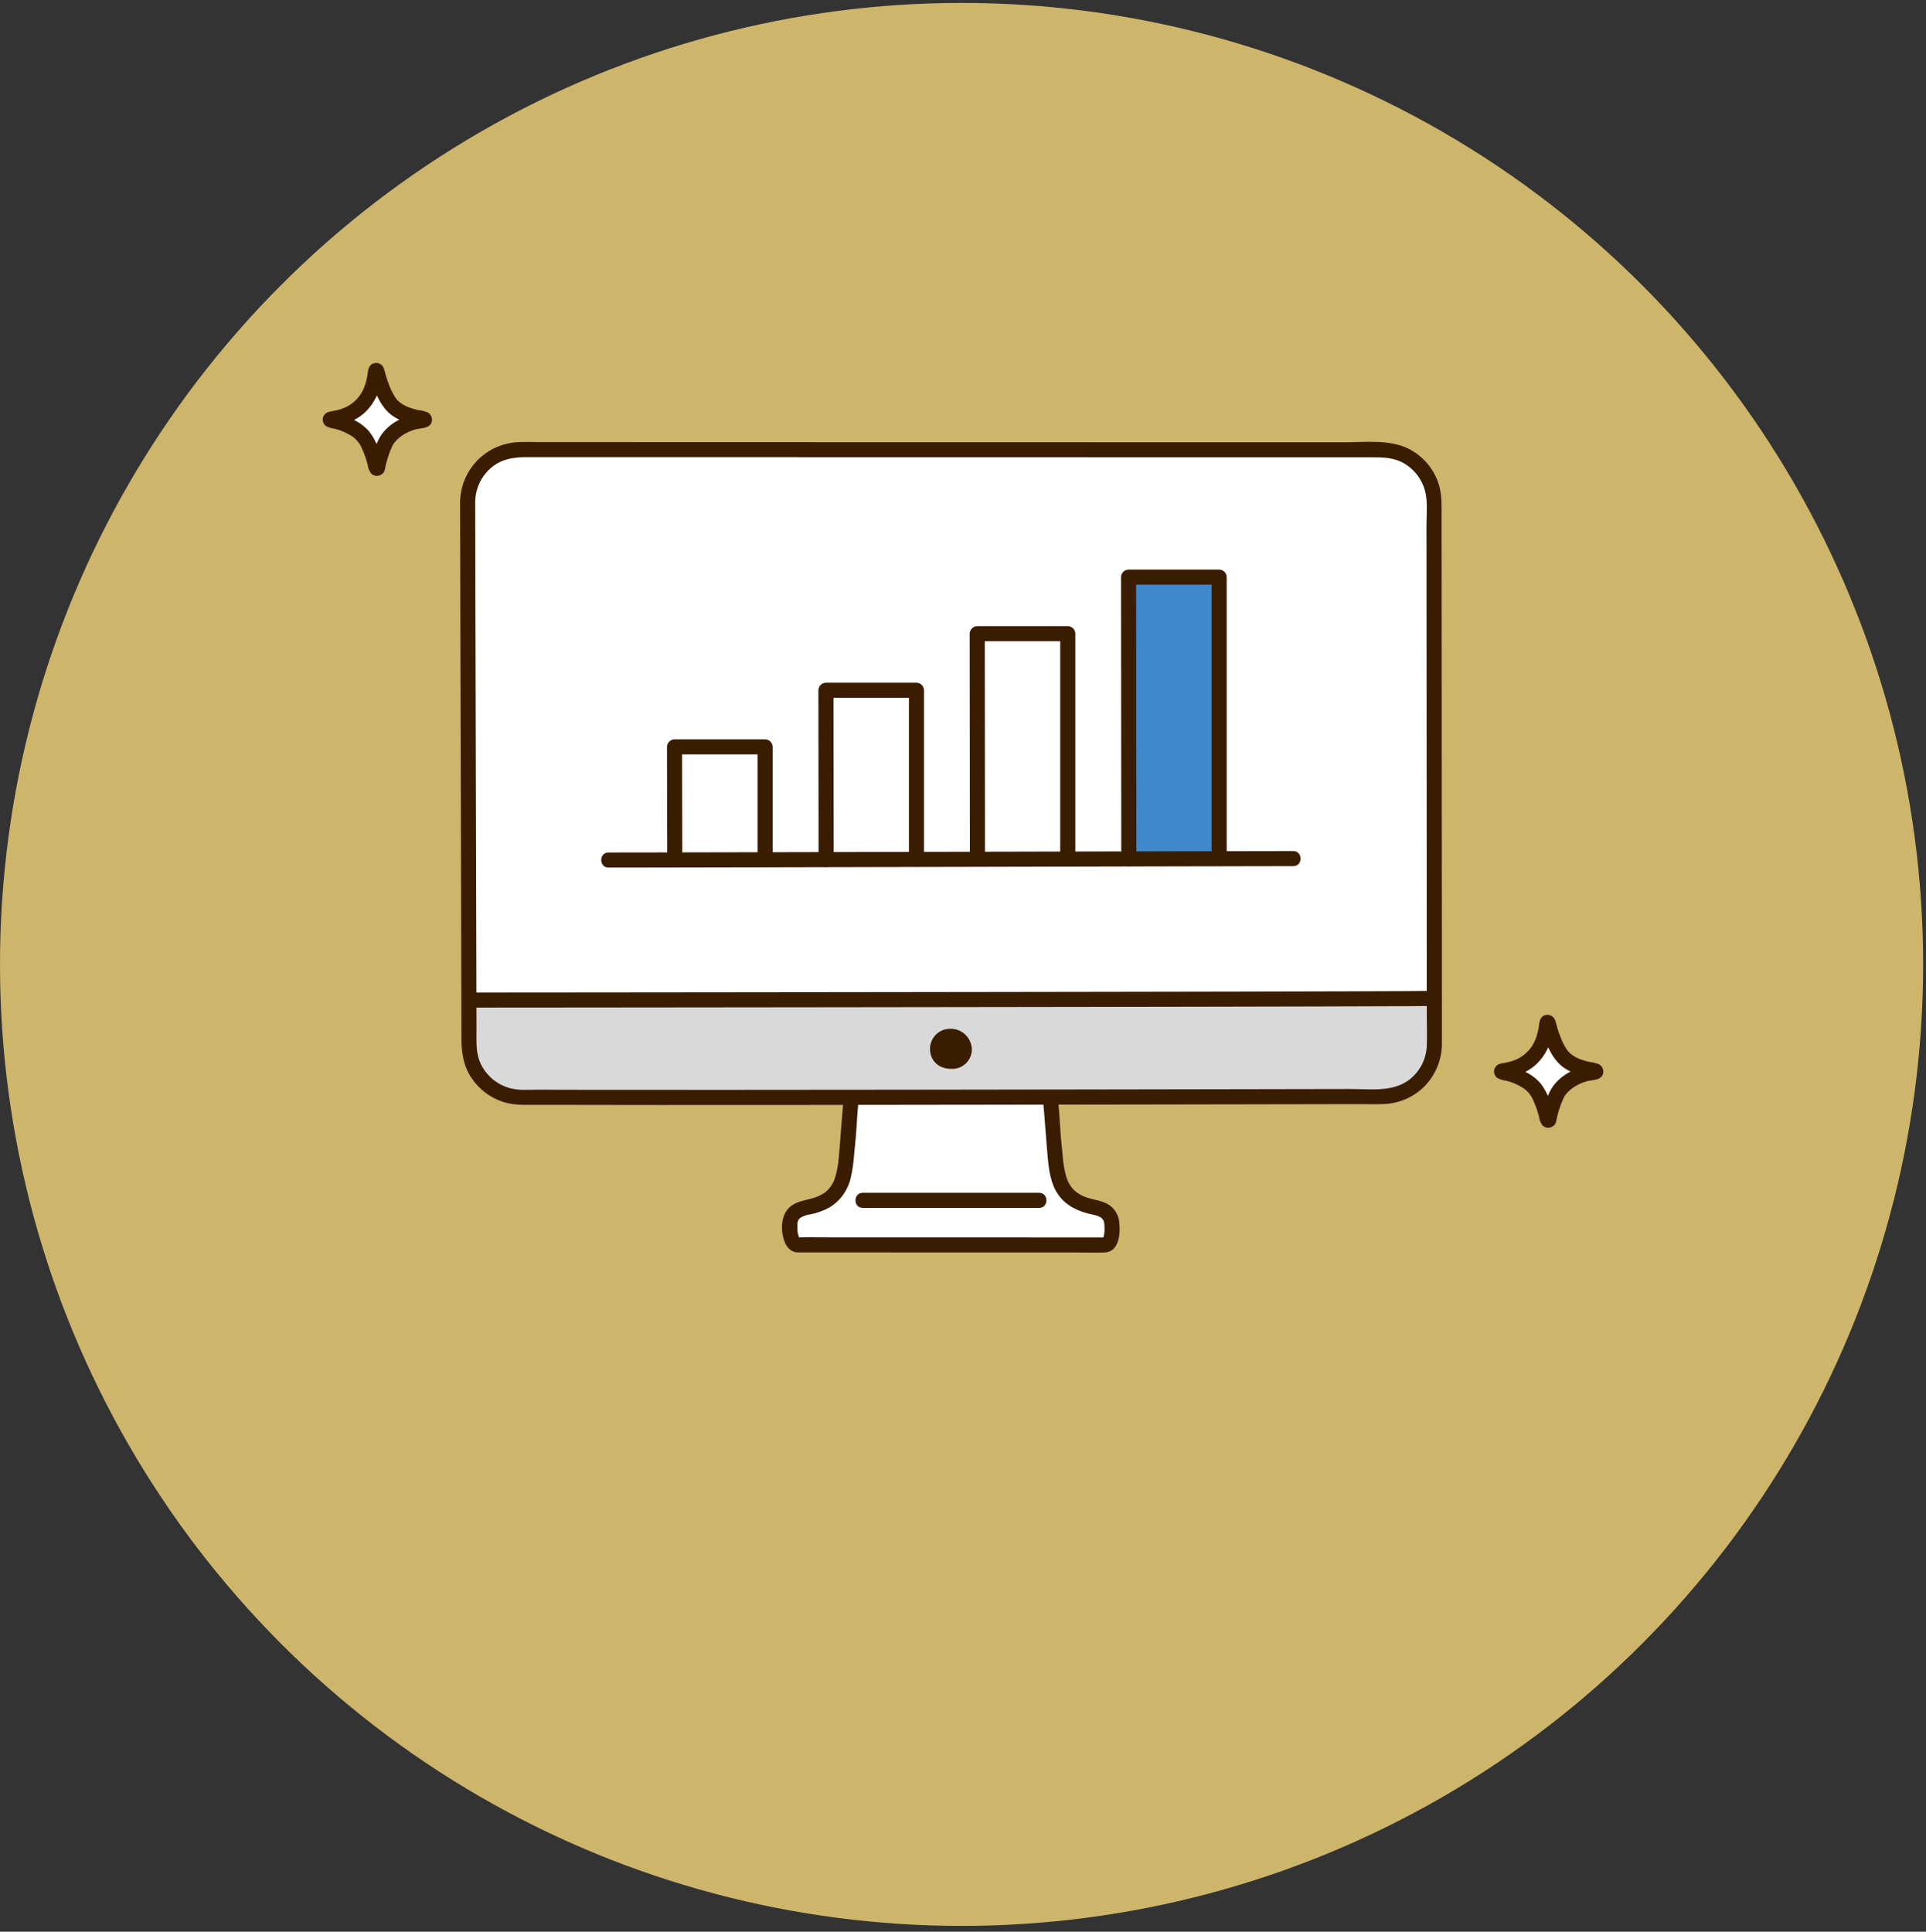 <svg width="329" height="330" viewBox="0 0 329 330" fill="none" xmlns="http://www.w3.org/2000/svg">
<rect x="0" y="0" width="329" height="330" fill="#333333" stroke="none"/>
<circle cx="164.256" cy="164.756" r="164.256" fill="#CDB56B"/>
<g clip-path="url(#clip0_1687_382)">
<path d="M264.571 191.299C264.565 191.322 264.552 191.343 264.533 191.358C264.514 191.372 264.491 191.38 264.467 191.38C264.443 191.38 264.42 191.372 264.401 191.358C264.382 191.343 264.368 191.322 264.363 191.299C263.954 189.576 263.106 186.734 261.81 185.512C260.321 184.255 258.509 183.441 256.581 183.162C256.567 183.162 256.553 183.158 256.54 183.153C256.527 183.147 256.516 183.139 256.506 183.128C256.496 183.118 256.489 183.106 256.484 183.093C256.479 183.08 256.476 183.066 256.477 183.052C256.477 183.037 256.48 183.024 256.486 183.011C256.492 182.998 256.5 182.986 256.51 182.976C256.52 182.967 256.532 182.959 256.546 182.954C256.559 182.949 256.573 182.947 256.587 182.947C258.896 182.614 260.806 181.921 262.255 180.113C263.583 178.456 264.022 176.74 264.234 174.738C264.236 174.713 264.248 174.689 264.266 174.672C264.283 174.654 264.307 174.644 264.332 174.642C264.357 174.64 264.382 174.647 264.402 174.661C264.423 174.676 264.438 174.697 264.444 174.721C264.861 176.521 265.856 179.118 266.733 180.232C268.049 181.903 269.783 182.415 272.513 182.935C272.541 182.936 272.568 182.949 272.588 182.97C272.607 182.991 272.617 183.019 272.616 183.047C272.615 183.076 272.602 183.103 272.581 183.122C272.56 183.141 272.532 183.151 272.504 183.15C270.377 183.317 268.376 184.226 266.852 185.719C265.509 186.94 264.859 190.117 264.571 191.299Z" fill="white"/>
<path d="M64.478 79.938C64.472 79.961 64.459 79.982 64.44 79.997C64.421 80.012 64.397 80.02 64.373 80.02C64.349 80.02 64.326 80.012 64.307 79.997C64.288 79.982 64.274 79.961 64.269 79.938C63.861 78.215 63.013 75.373 61.717 74.151C60.227 72.894 58.416 72.08 56.487 71.801C56.473 71.8 56.459 71.797 56.446 71.791C56.434 71.786 56.422 71.778 56.412 71.767C56.403 71.757 56.395 71.745 56.39 71.732C56.385 71.719 56.383 71.704 56.383 71.69C56.383 71.676 56.386 71.662 56.392 71.65C56.398 71.637 56.406 71.625 56.416 71.615C56.427 71.606 56.439 71.598 56.452 71.593C56.465 71.588 56.479 71.586 56.493 71.586C58.803 71.252 60.713 70.56 62.161 68.752C63.489 67.094 63.927 65.378 64.142 63.376C64.144 63.351 64.156 63.327 64.174 63.309C64.192 63.291 64.215 63.281 64.241 63.279C64.266 63.277 64.291 63.284 64.312 63.298C64.332 63.313 64.347 63.335 64.353 63.359C64.77 65.159 65.765 67.756 66.642 68.87C67.958 70.541 69.692 71.053 72.422 71.574C72.45 71.575 72.477 71.587 72.496 71.608C72.516 71.629 72.526 71.657 72.525 71.686C72.523 71.714 72.511 71.741 72.49 71.76C72.469 71.779 72.441 71.79 72.413 71.788C70.286 71.955 68.285 72.865 66.761 74.357C65.418 75.577 64.768 78.756 64.478 79.938Z" fill="white"/>
<path d="M263.654 190.388L263.593 190.461L264.506 190.085H264.418L265.331 190.461L265.272 190.387L265.603 190.956C265.109 188.899 264.458 186.675 263.094 185.014C262.365 184.19 261.47 183.528 260.469 183.071C259.916 182.799 259.346 182.564 258.762 182.367C258.457 182.264 258.148 182.175 257.835 182.099C257.689 182.063 257.143 181.985 257.149 181.991L257.787 183.105V183.009L257.149 184.123C257.138 184.13 257.632 184.078 257.746 184.055C258.01 184.001 258.272 183.948 258.532 183.877C259.077 183.731 259.611 183.543 260.127 183.315C261.147 182.876 262.065 182.23 262.824 181.419C264.556 179.545 265.241 177.223 265.518 174.741L265.341 175.391L265.395 175.305L264.282 175.944L264.374 175.936L263.461 175.56L263.526 175.637L263.194 175.068C263.714 177.251 264.528 179.707 266.041 181.416C267.603 183.185 269.942 183.755 272.163 184.183L271.594 183.852L271.676 183.915L271.3 183.002L271.295 183.098L271.934 181.985L271.847 182.038L272.498 181.862C269.984 182.111 267.311 183.135 265.637 185.123C264.272 186.746 263.811 188.948 263.322 190.957C262.93 192.569 265.416 193.256 265.808 191.643C266.069 190.204 266.516 188.804 267.137 187.48C267.85 186.173 269.474 185.18 270.94 184.747C271.895 184.464 273.501 184.626 273.827 183.439C273.91 183.133 273.89 182.809 273.769 182.517C273.648 182.225 273.434 181.981 273.16 181.823C272.618 181.606 272.048 181.465 271.468 181.405C269.994 181.062 268.496 180.536 267.635 179.294C267.169 178.579 266.79 177.812 266.505 177.008C266.334 176.561 266.176 176.108 266.033 175.651C265.923 175.168 265.785 174.691 265.619 174.225C265.51 173.963 265.324 173.74 265.086 173.586C264.847 173.433 264.568 173.356 264.284 173.365C263.338 173.4 263.019 174.158 262.917 174.962C262.821 175.861 262.608 176.744 262.282 177.588C261.942 178.44 261.42 179.207 260.752 179.836C260.084 180.465 259.286 180.939 258.415 181.226C257.972 181.367 257.52 181.482 257.063 181.569C256.468 181.685 255.89 181.708 255.489 182.228C255.274 182.511 255.178 182.866 255.221 183.218C255.263 183.57 255.441 183.892 255.717 184.116C256.186 184.391 256.711 184.56 257.252 184.611C258.319 184.874 259.333 185.315 260.252 185.917C260.963 186.41 261.523 187.09 261.87 187.883C262.301 188.806 262.643 189.769 262.89 190.758C262.956 191.297 263.158 191.81 263.477 192.249C263.608 192.382 263.766 192.488 263.939 192.559C264.112 192.63 264.299 192.665 264.486 192.662C264.673 192.658 264.858 192.617 265.029 192.54C265.2 192.462 265.353 192.351 265.479 192.213C265.712 191.966 265.842 191.64 265.842 191.301C265.842 190.962 265.712 190.636 265.479 190.39C265.236 190.149 264.909 190.014 264.567 190.014C264.225 190.013 263.897 190.148 263.654 190.388Z" fill="#3A1D00"/>
<path d="M63.568 79.025L63.508 79.099L64.421 78.723H64.332L65.246 79.099L65.185 79.025L65.517 79.594C65.023 77.537 64.372 75.313 63.009 73.652C62.279 72.827 61.385 72.165 60.383 71.708C59.83 71.437 59.26 71.202 58.676 71.005C58.371 70.902 58.062 70.812 57.749 70.736C57.604 70.701 57.057 70.623 57.062 70.629L57.7 71.74V71.644L57.063 72.758C57.052 72.765 57.546 72.712 57.66 72.69C57.924 72.636 58.186 72.58 58.446 72.512C58.992 72.366 59.525 72.178 60.041 71.95C61.061 71.511 61.979 70.867 62.738 70.056C64.47 68.182 65.157 65.86 65.431 63.378L65.256 64.028L65.309 63.943L64.198 64.578L64.291 64.57L63.378 64.194L63.442 64.271L63.11 63.702C63.631 65.885 64.445 68.341 65.957 70.05C67.519 71.819 69.858 72.389 72.079 72.817L71.51 72.486L71.591 72.549L71.216 71.636L71.212 71.731L71.85 70.619L71.764 70.672L72.414 70.496C69.9 70.745 67.227 71.769 65.553 73.757C64.188 75.379 63.727 77.582 63.238 79.591C62.846 81.202 65.333 81.89 65.724 80.277C65.985 78.837 66.432 77.438 67.053 76.114C67.765 74.809 69.389 73.815 70.858 73.386C71.812 73.103 73.419 73.265 73.745 72.077C73.827 71.772 73.806 71.448 73.685 71.156C73.564 70.864 73.35 70.62 73.075 70.463C72.533 70.246 71.964 70.105 71.383 70.045C69.909 69.701 68.41 69.176 67.551 67.933C67.085 67.219 66.705 66.451 66.42 65.648C66.249 65.2 66.092 64.748 65.948 64.29C65.838 63.807 65.7 63.331 65.534 62.865C65.426 62.601 65.241 62.377 65.002 62.223C64.763 62.068 64.483 61.99 64.198 62C63.252 62.035 62.933 62.792 62.831 63.596C62.735 64.496 62.522 65.379 62.196 66.222C61.857 67.075 61.334 67.842 60.666 68.47C59.998 69.099 59.2 69.573 58.329 69.86C57.886 70.002 57.434 70.116 56.977 70.203C56.382 70.319 55.804 70.342 55.403 70.862C55.188 71.145 55.092 71.5 55.135 71.853C55.178 72.205 55.355 72.527 55.631 72.75C56.101 73.025 56.625 73.194 57.166 73.246C58.233 73.509 59.247 73.95 60.167 74.551C60.876 75.045 61.435 75.726 61.782 76.518C62.213 77.442 62.554 78.405 62.802 79.394C62.869 79.933 63.072 80.446 63.393 80.884C63.524 81.018 63.681 81.124 63.854 81.195C64.028 81.266 64.214 81.301 64.401 81.297C64.589 81.294 64.773 81.252 64.944 81.175C65.115 81.098 65.268 80.987 65.394 80.848C65.627 80.602 65.757 80.275 65.757 79.936C65.757 79.597 65.627 79.271 65.394 79.025C65.151 78.785 64.823 78.65 64.481 78.65C64.139 78.65 63.812 78.785 63.568 79.025Z" fill="#3A1D00"/>
<path d="M83.974 78.251C85.423 77.314 87.113 76.816 88.839 76.82C117.905 76.824 205.538 76.841 235.989 76.845C237.166 76.844 238.332 77.076 239.419 77.526C240.506 77.976 241.494 78.635 242.327 79.467C243.159 80.299 243.819 81.287 244.27 82.374C244.721 83.461 244.953 84.626 244.953 85.803C244.964 103.875 244.992 146.424 245.003 170.557H244.821C242.318 170.702 92.747 170.842 80.126 170.842H80.09C80.031 147.249 79.911 105.506 79.875 85.805C79.871 84.303 80.244 82.824 80.96 81.504C81.677 80.185 82.713 79.066 83.974 78.251Z" fill="white"/>
<path d="M142.801 212.673H136.229C134.833 212.673 134.703 208.962 135.129 208.041C135.554 207.121 136.396 206.53 137.853 206.252C142.902 205.292 144.151 202.566 144.571 197.736C144.75 195.665 144.936 194.381 145.038 192.318C145.104 190.984 145.219 189.494 145.419 187.467C156.595 187.456 168.214 187.44 179.411 187.424C179.612 189.474 179.729 190.974 179.795 192.318C179.897 194.381 180.083 195.665 180.263 197.736C180.682 202.566 181.932 205.292 186.98 206.252C188.438 206.53 189.279 207.121 189.705 208.041C190.131 208.962 190.194 212.683 188.762 212.683C186.621 212.682 156.633 212.675 142.801 212.673Z" fill="white"/>
<path d="M85.046 186.491C86.285 187.114 87.652 187.44 89.039 187.443C117.741 187.554 206.691 187.375 236.063 187.324C238.439 187.321 240.716 186.375 242.395 184.694C244.073 183.013 245.015 180.734 245.013 178.358C245.013 176.07 245.013 173.445 245.007 170.555H244.825C242.322 170.7 92.751 170.84 80.13 170.84H80.094C80.1 173.678 80.106 176.253 80.11 178.495C80.113 180.154 80.576 181.78 81.448 183.191C82.319 184.603 83.565 185.745 85.046 186.491Z" fill="#D9D9D9"/>
<path d="M147.088 212.673H136.229C134.833 212.673 134.703 208.962 135.129 208.042C135.554 207.121 136.396 206.53 137.853 206.253C139.03 206.061 140.163 205.659 141.197 205.065C152.557 205.065 172.629 205.065 183.639 205.065C184.672 205.66 185.804 206.063 186.98 206.254C188.438 206.532 189.279 207.123 189.705 208.043C190.131 208.964 190.194 212.685 188.762 212.685L147.088 212.673Z" fill="white"/>
<path d="M178.179 188.033C178.476 191.179 178.666 194.332 178.95 197.48C179.155 199.741 179.429 202.183 180.772 204.095C182.168 206.082 184.325 207.005 186.637 207.494C187.143 207.568 187.63 207.741 188.069 208.004C188.238 208.137 188.38 208.301 188.487 208.488C188.568 208.6 188.611 208.884 188.515 208.519C188.538 208.607 188.569 208.693 188.588 208.782C188.612 208.889 188.631 208.994 188.647 209.1C188.608 208.844 188.647 209.12 188.651 209.184C188.666 209.432 188.682 209.679 188.681 209.929C188.691 210.363 188.64 210.797 188.529 211.218C188.499 211.35 188.492 211.544 188.393 211.548L188.478 211.451L188.413 211.522L188.533 211.437C188.411 211.508 188.433 211.501 188.6 211.414C188.755 211.307 188.761 211.399 188.555 211.389C188.31 211.378 188.062 211.389 187.817 211.389H185.139H176.278L152.561 211.384H142.36C140.409 211.384 138.448 211.33 136.497 211.384C136.295 211.389 136.192 211.3 136.393 211.409C136.55 211.494 136.544 211.412 136.59 211.544C136.555 211.445 136.474 211.348 136.429 211.25C136.522 211.46 136.404 211.142 136.391 211.092C136.276 210.714 136.215 210.323 136.209 209.929C136.199 209.702 136.197 209.476 136.209 209.25C136.215 209.125 136.224 209.001 136.235 208.876C136.263 208.547 136.187 209.051 136.252 208.785C136.275 208.688 136.425 208.341 136.309 208.556C136.398 208.359 136.534 208.187 136.706 208.056C137.214 207.734 137.788 207.529 138.386 207.458C139.578 207.234 140.725 206.815 141.781 206.219C142.684 205.651 143.465 204.908 144.077 204.034C144.689 203.16 145.119 202.172 145.343 201.128C145.63 199.846 145.817 198.544 145.903 197.232C146.047 195.679 146.225 194.129 146.313 192.571C146.396 191.055 146.509 189.542 146.652 188.033C146.649 187.692 146.513 187.365 146.272 187.124C146.03 186.883 145.704 186.746 145.363 186.744C145.023 186.751 144.7 186.889 144.459 187.129C144.219 187.369 144.081 187.693 144.074 188.033C143.769 191.264 143.575 194.502 143.281 197.735C143.202 198.87 142.999 199.993 142.676 201.084C142.442 201.911 142.004 202.666 141.403 203.281C141.134 203.565 140.822 203.805 140.478 203.992C139.993 204.281 139.472 204.506 138.929 204.662C137.533 205.092 136.091 205.182 134.939 206.181C133.337 207.572 133.313 210.273 134.026 212.133C134.426 213.174 135.143 213.919 136.308 213.959C136.588 213.968 136.871 213.959 137.152 213.959H140.047H149.396L173.897 213.964H183.791C185.429 213.964 187.081 214.03 188.717 213.964C191.123 213.868 191.402 210.831 191.209 208.99C191.183 208.432 191.041 207.885 190.793 207.384C190.545 206.882 190.197 206.438 189.769 206.078C188.587 205.127 187.128 205.057 185.741 204.604C184.834 204.336 184.008 203.847 183.337 203.18C182.755 202.542 182.335 201.773 182.113 200.938C181.8 199.806 181.605 198.645 181.529 197.473C181.385 195.877 181.195 194.287 181.104 192.687C181.016 191.129 180.905 189.578 180.758 188.026C180.749 187.687 180.61 187.364 180.371 187.124C180.131 186.884 179.808 186.746 179.469 186.737C179.128 186.739 178.802 186.876 178.56 187.117C178.319 187.358 178.183 187.685 178.18 188.026L178.179 188.033Z" fill="#3A1D00"/>
<path d="M147.378 206.351H177.507C179.166 206.351 179.168 203.773 177.507 203.773H147.378C145.719 203.773 145.716 206.351 147.378 206.351Z" fill="#3A1D00"/>
<path d="M78.594 85.805C78.61 94.51 78.63 103.217 78.654 111.923C78.682 122.526 78.71 133.129 78.738 143.733C78.764 153.146 78.788 162.559 78.811 171.972L78.824 177.361C78.83 179.821 79.157 182.155 80.593 184.23C82.054 186.373 84.267 187.889 86.793 188.478C88.452 188.845 90.187 188.74 91.876 188.746C98.757 188.766 105.637 188.774 112.517 188.772C121.468 188.774 130.42 188.77 139.374 188.762C149.242 188.751 159.111 188.74 168.981 188.726C178.611 188.714 188.24 188.699 197.87 188.682C206.131 188.668 214.392 188.654 222.653 188.639L232.307 188.622C233.746 188.622 235.207 188.688 236.644 188.595C239.267 188.436 241.732 187.284 243.535 185.373C245.331 183.425 246.322 180.869 246.308 178.219C246.314 176.488 246.308 174.756 246.308 173.025C246.306 168.802 246.304 164.579 246.301 160.356L246.277 129.67C246.271 119.768 246.265 109.866 246.258 99.964C246.256 96.076 246.254 92.187 246.251 88.298C246.251 86.225 246.347 84.145 245.581 82.176C244.657 79.754 242.854 77.769 240.533 76.617C237.285 75.053 233.336 75.558 229.819 75.557H219.23L193.243 75.553L163.671 75.547L134.016 75.542L107.781 75.534H97.005H92.376C90.906 75.534 89.392 75.436 87.928 75.58C85.387 75.836 83.029 77.021 81.306 78.908C79.584 80.794 78.618 83.25 78.594 85.805C78.576 87.464 81.153 87.465 81.172 85.805C81.175 84.633 81.442 83.478 81.953 82.424C82.465 81.37 83.207 80.445 84.126 79.718C85.832 78.39 87.763 78.106 89.854 78.106H98.746L122.15 78.111L150.221 78.116L179.828 78.121L207.429 78.126L229.89 78.129H234.276C236.221 78.129 238.062 78.137 239.808 79.14C240.812 79.72 241.674 80.517 242.329 81.473C242.985 82.429 243.417 83.52 243.596 84.665C243.85 86.321 243.673 88.121 243.674 89.793C243.68 98.476 243.685 107.159 243.691 115.841L243.71 146.727C243.715 155.656 243.721 164.585 243.726 173.514C243.726 175.275 243.803 177.059 243.717 178.816C243.65 179.941 243.337 181.038 242.798 182.029C242.26 183.02 241.51 183.881 240.602 184.549C237.793 186.598 233.982 186.035 230.693 186.041L209.078 186.08C200.078 186.096 191.078 186.11 182.078 186.124C172.354 186.139 162.631 186.152 152.907 186.163C143.519 186.174 134.132 186.181 124.745 186.185C116.835 186.188 108.925 186.186 101.015 186.179C97.969 186.175 94.923 186.169 91.877 186.161C90.361 186.157 88.742 186.301 87.263 185.935C86.145 185.657 85.103 185.134 84.213 184.404C83.322 183.674 82.604 182.755 82.112 181.713C81.24 179.868 81.402 177.847 81.397 175.862C81.393 174.042 81.388 172.221 81.384 170.4C81.373 165.977 81.362 161.555 81.35 157.134C81.323 146.827 81.296 136.521 81.268 126.215C81.242 116.433 81.217 106.652 81.194 96.871C81.184 93.183 81.177 89.495 81.172 85.805C81.166 84.146 78.588 84.143 78.594 85.805Z" fill="#3A1D00"/>
<path d="M80.089 172.131C82.527 172.131 84.966 172.129 87.404 172.127C91.949 172.124 96.494 172.12 101.039 172.116C107.128 172.11 113.217 172.104 119.306 172.098C126.45 172.091 133.595 172.083 140.739 172.075C148.353 172.066 155.968 172.056 163.582 172.046C171.162 172.036 178.742 172.025 186.321 172.014C193.336 172.003 200.351 171.991 207.365 171.978C213.284 171.967 219.204 171.954 225.124 171.939C229.431 171.928 233.738 171.914 238.045 171.898C240.174 171.889 242.305 171.894 244.436 171.856C244.626 171.853 244.815 171.846 245.005 171.846C246.664 171.846 246.667 169.268 245.005 169.268C243.425 169.268 241.845 169.301 240.265 169.31C236.438 169.329 232.611 169.343 228.784 169.351C223.213 169.366 217.641 169.38 212.07 169.391C205.247 169.404 198.424 169.416 191.6 169.427C184.108 169.44 176.616 169.451 169.124 169.461C161.47 169.471 153.815 169.481 146.16 169.491L124.302 169.515L105.135 169.534C100.159 169.539 95.182 169.543 90.205 169.547C87.211 169.549 84.216 169.551 81.221 169.552H80.089C78.43 169.552 78.427 172.131 80.089 172.131Z" fill="#3A1D00"/>
<path d="M166.008 179.221C166.015 179.679 165.927 180.134 165.749 180.557C165.572 180.98 165.31 181.362 164.978 181.678C164.646 181.995 164.253 182.24 163.823 182.397C163.392 182.555 162.934 182.622 162.476 182.594C160.095 182.594 158.868 180.967 158.868 179.219C158.861 178.762 158.946 178.308 159.119 177.884C159.291 177.46 159.546 177.075 159.869 176.751C160.193 176.428 160.578 176.172 161.002 176C161.426 175.828 161.88 175.743 162.337 175.749C163.282 175.733 164.195 176.087 164.881 176.736C165.567 177.385 165.971 178.277 166.008 179.221Z" fill="#3A1D00"/>
<path d="M115.239 129.764C115.249 134.498 115.273 145.372 115.273 146.909C119.643 146.901 124.899 146.89 130.702 146.878C130.702 144.749 130.702 128.514 130.702 127.591H115.234C115.235 127.727 115.237 128.542 115.239 129.764Z" fill="white"/>
<path d="M141.089 120.779C141.089 119.119 141.086 118.05 141.086 117.924H156.553V146.821L141.118 146.855C141.118 144.959 141.097 127.713 141.089 120.779Z" fill="white"/>
<path d="M166.938 111.396C166.938 109.536 166.938 108.371 166.938 108.257H182.401V146.761L166.971 146.797C166.972 144.358 166.947 120.16 166.938 111.396Z" fill="white"/>
<path d="M192.786 104.925C192.786 101.193 192.781 98.739 192.781 98.587H208.249V146.701C203.862 146.71 198.608 146.722 192.819 146.735C192.818 143.922 192.796 117.346 192.786 104.925Z" fill="#3F88C9"/>
<path d="M116.553 146.915C116.553 141.293 116.532 135.671 116.52 130.051C116.518 129.232 116.516 128.413 116.515 127.593L115.226 128.882H130.694L129.405 127.593V146.885C129.405 148.543 131.983 148.546 131.983 146.885V127.591C131.978 127.251 131.841 126.926 131.6 126.685C131.359 126.444 131.034 126.307 130.694 126.302H115.226C114.886 126.307 114.561 126.444 114.32 126.685C114.08 126.926 113.942 127.251 113.938 127.591C113.937 132.999 113.96 138.406 113.97 143.814C113.972 144.847 113.974 145.881 113.975 146.915C113.975 148.573 116.553 148.576 116.553 146.915Z" fill="#3A1D00"/>
<path d="M142.407 146.861C142.407 143.328 142.403 139.796 142.396 136.263L142.379 121.508C142.379 120.313 142.377 119.118 142.375 117.924L141.086 119.213H156.553L155.264 117.924V146.829C155.264 148.487 157.842 148.49 157.842 146.829V117.924C157.837 117.584 157.7 117.259 157.459 117.018C157.219 116.777 156.894 116.64 156.553 116.635H141.086C140.745 116.64 140.42 116.777 140.18 117.018C139.939 117.259 139.802 117.584 139.797 117.924C139.797 121.062 139.8 124.199 139.808 127.337C139.814 132.366 139.819 137.394 139.825 142.422C139.825 143.902 139.826 145.381 139.829 146.861C139.829 148.519 142.407 148.522 142.407 146.861Z" fill="#3A1D00"/>
<path d="M168.257 146.802C168.257 142.076 168.253 137.35 168.244 132.624C168.238 126.069 168.231 119.515 168.224 112.96C168.224 111.392 168.222 109.825 168.22 108.257L166.931 109.546H182.397L181.108 108.257V146.764C181.108 148.423 183.686 148.425 183.686 146.764V108.257C183.681 107.917 183.544 107.592 183.303 107.351C183.062 107.11 182.737 106.973 182.397 106.968H166.93C166.589 106.973 166.264 107.11 166.024 107.351C165.783 107.592 165.645 107.917 165.641 108.257C165.641 112.441 165.645 116.624 165.654 120.808C165.66 127.514 165.667 134.22 165.673 140.926C165.676 142.885 165.677 144.843 165.678 146.802C165.678 148.46 168.256 148.463 168.256 146.802H168.257Z" fill="#3A1D00"/>
<path d="M194.115 146.743C194.115 140.833 194.111 134.922 194.103 129.012C194.096 120.809 194.089 112.605 194.082 104.402C194.082 102.464 194.081 100.527 194.078 98.59L192.789 99.879H208.256L206.967 98.59V146.705C206.967 148.364 209.545 148.366 209.545 146.705V98.59C209.54 98.25 209.403 97.925 209.162 97.684C208.922 97.443 208.597 97.306 208.256 97.301H192.789C192.449 97.306 192.124 97.443 191.883 97.684C191.642 97.925 191.505 98.25 191.5 98.59C191.5 103.789 191.504 108.988 191.513 114.187C191.519 122.589 191.526 130.991 191.533 139.394C191.535 141.843 191.537 144.293 191.538 146.743C191.538 148.401 194.115 148.404 194.115 146.743Z" fill="#3A1D00"/>
<path d="M220.92 145.393C219.281 145.393 217.642 145.395 216.003 145.399C213.052 145.404 210.1 145.41 207.148 145.417C203.21 145.425 199.274 145.434 195.339 145.443L181.376 145.474L166.235 145.509L150.834 145.544L136.096 145.577C131.731 145.586 127.365 145.596 123 145.604C119.445 145.612 115.89 145.618 112.335 145.624C109.919 145.628 107.504 145.632 105.09 145.634H103.948C102.289 145.634 102.287 148.212 103.948 148.212C106.039 148.212 108.129 148.209 110.219 148.205L120.135 148.187C124.326 148.18 128.517 148.171 132.708 148.162L147.145 148.13L162.469 148.095L177.758 148.06L192.092 148.027L204.495 147.999L214.172 147.98C216.159 147.976 218.146 147.973 220.133 147.97H220.919C222.578 147.97 222.581 145.393 220.919 145.393H220.92Z" fill="#3A1D00"/>
</g>
<defs>
<clipPath id="clip0_1687_382">
<rect width="218.765" height="152" fill="white" transform="translate(55.117 62)"/>
</clipPath>
</defs>
</svg>
